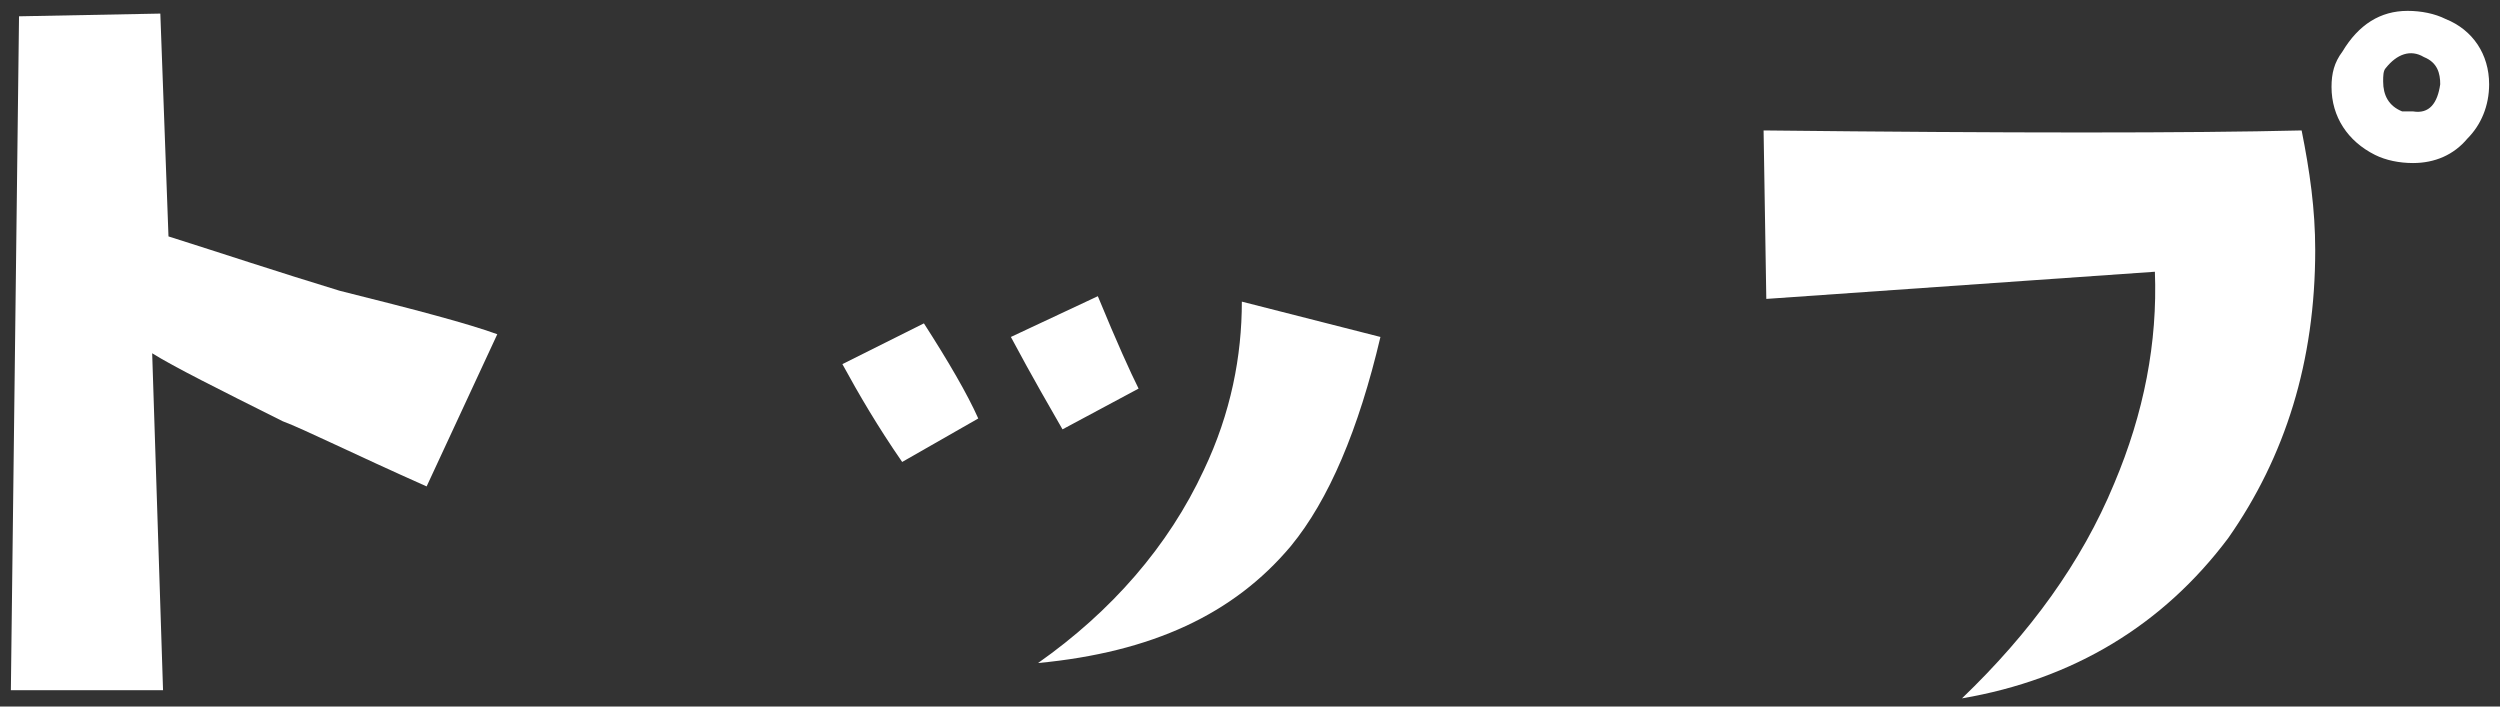 <?xml version="1.0" encoding="utf-8"?>
<!-- Generator: Adobe Illustrator 25.4.0, SVG Export Plug-In . SVG Version: 6.00 Build 0)  -->
<svg version="1.1" id="レイヤー_1" xmlns="http://www.w3.org/2000/svg" xmlns:xlink="http://www.w3.org/1999/xlink" x="0px"
	 y="0px" width="92px" height="26px" viewBox="0 0 92 26" style="enable-background:new 0 0 92 26;" xml:space="preserve">
<rect x="0" y="0" width="92" height="26" fill="#333333" stroke="none"/>
<style type="text/css">
	.st0{fill:#FFFFFF;}
</style>
<g>
	<path class="st0" d="M18.3,12.3l-2.6,5.6c-2.7-1.2-4.5-2.1-5.3-2.4C8,14.3,6.4,13.5,5.6,13L6,25.4l-5.6,0L0.7,0.6l5.2-0.1l0.3,8.2
		c1.9,0.6,4,1.3,6.3,2C15.3,11.4,17.2,11.9,18.3,12.3z"/>
	<path class="st0" d="M36,15.4L33.2,17c-0.9-1.3-1.6-2.5-2.2-3.6l3-1.5C34.9,13.3,35.6,14.5,36,15.4z M41.9,14.3l-2.8,1.5
		c-0.4-0.7-1.1-1.9-1.9-3.4l3.2-1.5C41.1,12.6,41.6,13.7,41.9,14.3z M50.8,12.4c-0.8,3.4-1.9,6-3.3,7.7c-2.1,2.5-5.1,3.9-9.3,4.3
		c2.7-1.9,4.8-4.3,6.1-7.1c1-2.1,1.4-4.2,1.4-6.2L50.8,12.4z"/>
	<path class="st0" d="M84.7,4.8c0.3,1.5,0.5,2.9,0.5,4.4c0,4.1-1.1,7.6-3.2,10.6c-2.4,3.2-5.7,5.2-9.8,5.9c2.5-2.4,4.4-5,5.6-7.9
		c1.1-2.6,1.6-5.2,1.5-7.8l-14.3,1l-0.1-6.2C73.9,4.9,80.6,4.9,84.7,4.8z M88.8,6c-0.5,0-1-0.1-1.4-0.3c-1-0.5-1.6-1.4-1.6-2.5
		c0-0.5,0.1-0.9,0.4-1.3c0.6-1,1.4-1.5,2.4-1.5c0.5,0,1,0.1,1.4,0.3C91,1.1,91.6,2,91.6,3.1c0,0.8-0.3,1.5-0.8,2
		C90.3,5.7,89.6,6,88.8,6z M89.8,3.1c0-0.4-0.1-0.8-0.6-1c-0.5-0.3-1-0.1-1.4,0.4c-0.1,0.1-0.1,0.3-0.1,0.5c0,0.5,0.2,0.9,0.7,1.1
		c0.1,0,0.2,0,0.4,0C89.4,4.2,89.7,3.8,89.8,3.1z"/>
</g>
</svg>
